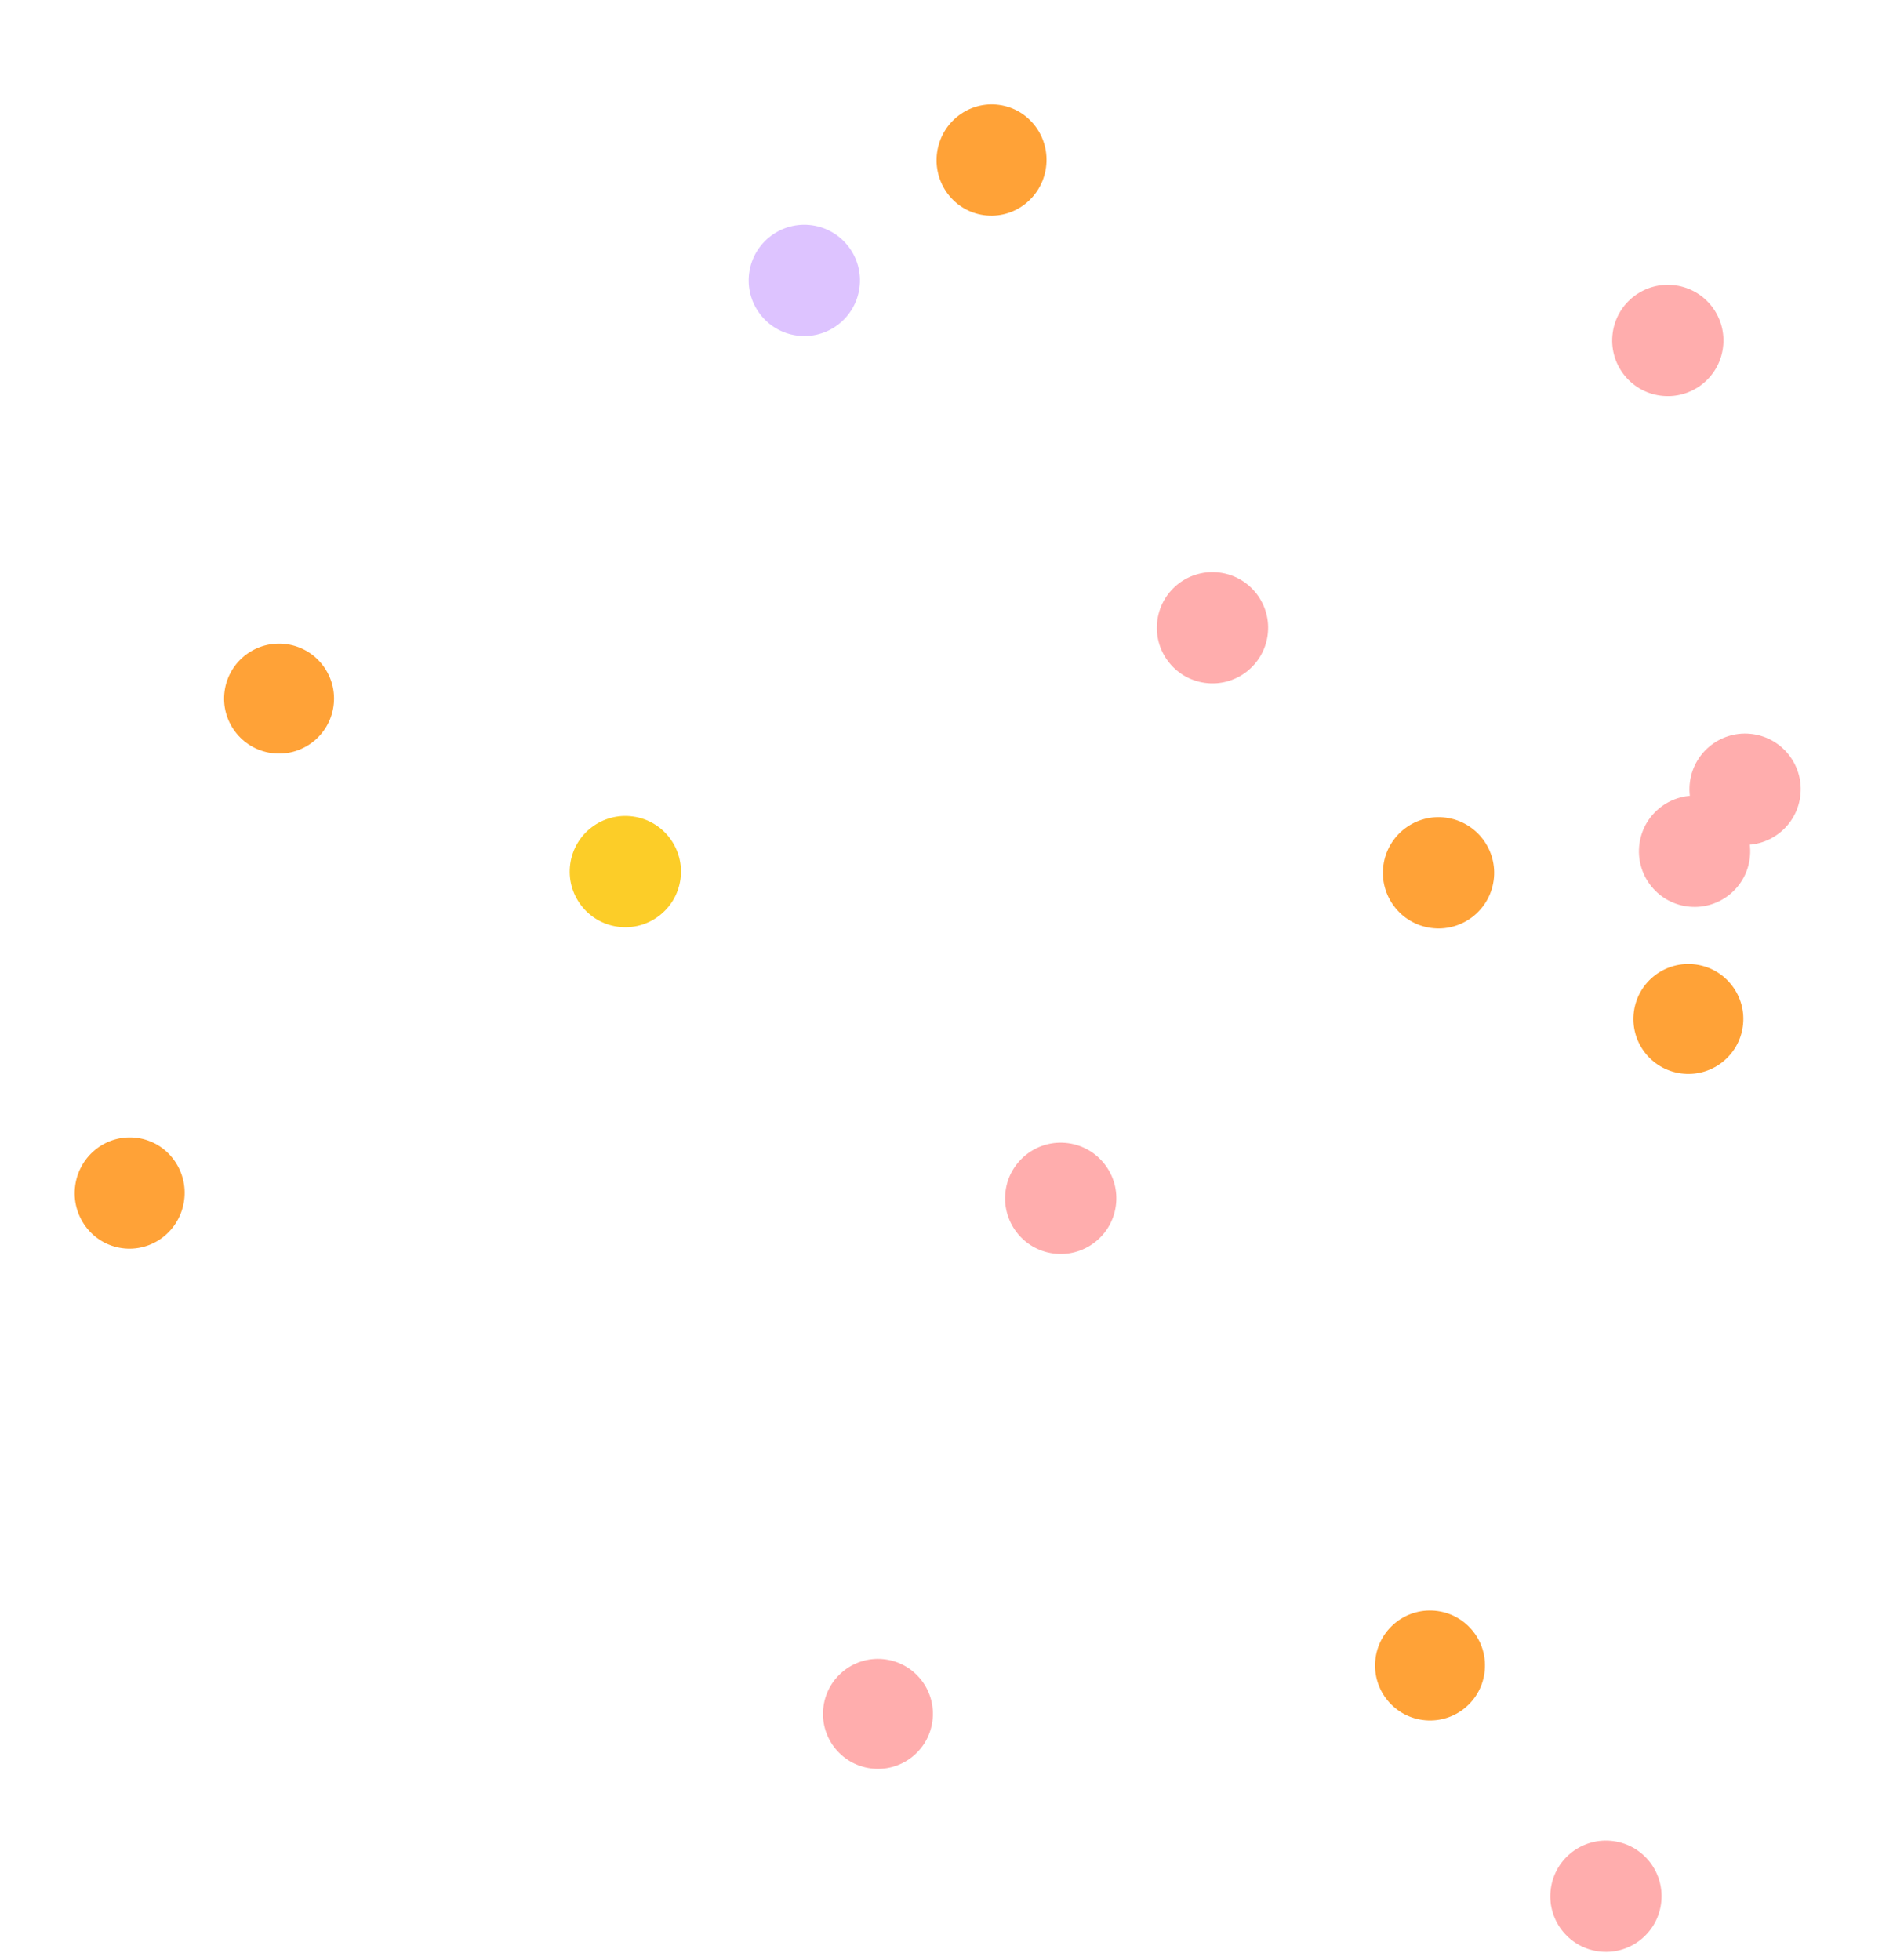 <?xml version="1.0" encoding="UTF-8"?> <svg xmlns="http://www.w3.org/2000/svg" width="940" height="973" viewBox="0 0 940 973" fill="none"><ellipse cx="492.37" cy="79.461" rx="27.294" ry="27.627" transform="rotate(7.855 492.37 79.461)" fill="#FFA237"></ellipse><ellipse cx="64.386" cy="592.31" rx="27.294" ry="27.627" transform="rotate(7.855 64.386 592.31)" fill="#FFA237"></ellipse><circle cx="602.083" cy="311.662" r="27.627" transform="rotate(7.855 602.083 311.662)" fill="#FFADAD"></circle><circle cx="435.96" cy="850.893" r="27.294" transform="rotate(7.855 435.96 850.893)" fill="#FFADAD"></circle><circle cx="866.553" cy="391.83" r="27.627" transform="rotate(7.855 866.553 391.83)" fill="#FFADAD"></circle><circle cx="714.327" cy="433.326" r="27.627" transform="rotate(7.855 714.327 433.326)" fill="#FFA237"></circle><circle cx="841.471" cy="422.643" r="27.627" transform="rotate(7.855 841.471 422.643)" fill="#FFADAD"></circle><circle cx="797.453" cy="941.422" r="27.627" transform="rotate(7.855 797.453 941.422)" fill="#FFADAD"></circle><circle cx="828.179" cy="169.034" r="27.627" transform="rotate(7.855 828.179 169.034)" fill="#FFADAD"></circle><circle cx="399.401" cy="139.215" r="27.627" transform="rotate(7.855 399.401 139.215)" fill="#DDC3FF"></circle><circle cx="526.713" cy="594.938" r="27.627" transform="rotate(7.855 526.713 594.938)" fill="#FFADAD"></circle><circle cx="838.385" cy="505.884" r="27.294" transform="rotate(7.855 838.385 505.884)" fill="#FFA237"></circle><circle cx="138.572" cy="346.839" r="27.294" transform="rotate(7.855 138.572 346.839)" fill="#FFA237"></circle><circle cx="710.098" cy="826.886" r="27.294" transform="rotate(7.855 710.098 826.886)" fill="#FFA237"></circle><circle cx="310.524" cy="432.723" r="27.627" transform="rotate(7.855 310.524 432.723)" fill="#FCCD28"></circle></svg> 